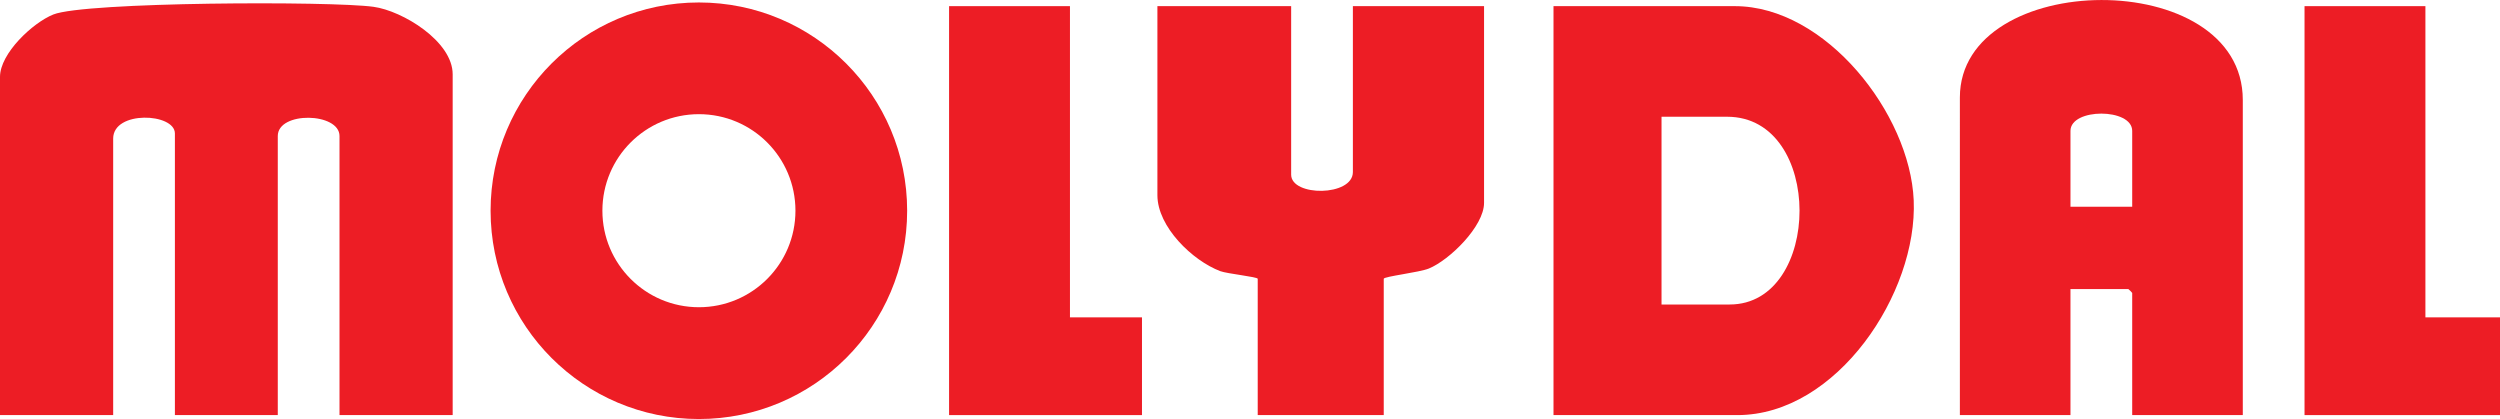 <?xml version="1.0" encoding="UTF-8"?>
<svg id="Layer_2" data-name="Layer 2" xmlns="http://www.w3.org/2000/svg" viewBox="0 0 972 162.92">
  <defs>
    <style>
      .cls-1 {
        fill: #ed1d25;
      }
    </style>
  </defs>
  <g id="Layer_1-2" data-name="Layer 1">
    <g>
      <path class="cls-1" d="M176,161.39h-44V52.89c0-9.21-24-9.73-24,0v108.5h-40V51.89c0-7.97-24-9.07-24,2v107.5H0V29.89C0,20.77,12.72,8.84,20.74,5.63,33.01.71,128.82.37,145.24,2.65c11.28,1.56,30.76,13.39,30.76,26.24v132.5Z"/>
      <path class="cls-1" d="M352.7,81.94c0,44.73-36.26,80.98-80.98,80.98s-80.98-36.26-80.98-80.98S226.99.96,271.72.96s80.98,36.26,80.98,80.98ZM309.27,81.92c0-20.73-16.8-37.53-37.53-37.53s-37.53,16.8-37.53,37.53,16.8,37.53,37.53,37.53,37.53-16.8,37.53-37.53Z"/>
      <path class="cls-1" d="M604,161.39V2.39h70.5c35.36,0,68.09,41.88,69.55,75.45,1.57,36.09-29.85,83.55-68.55,83.55h-71.5ZM646,118.39h26.5c35.97,0,36.79-73-1-73h-25.5v73Z"/>
      <path class="cls-1" d="M872,161.39h-43v-47.5c0-.11-1.39-1.5-1.5-1.5h-22.5v49h-43V37.89c0-49.95,110-51.4,110,1v122.5ZM829,80.39v-29.5c0-8.96-24-8.96-24,0v29.5h24Z"/>
      <path class="cls-1" d="M502,2.39v65.5c0,8.62,24,8.53,24-1V2.39h51v76.5c0,9.09-13.42,22.23-21.48,25.52-3.71,1.52-17.52,3.08-17.52,3.98v53h-49v-53c0-.74-11.87-1.96-14.54-2.96-10.83-4.1-24.46-17.24-24.46-29.54V2.39h52Z"/>
      <polygon class="cls-1" points="943 2.39 943 123.39 972 123.39 972 161.39 896 161.39 896 2.39 943 2.39"/>
      <polygon class="cls-1" points="416 2.39 416 123.39 444 123.39 444 161.39 369 161.39 369 2.39 416 2.39"/>
    </g>
  </g>
</svg>